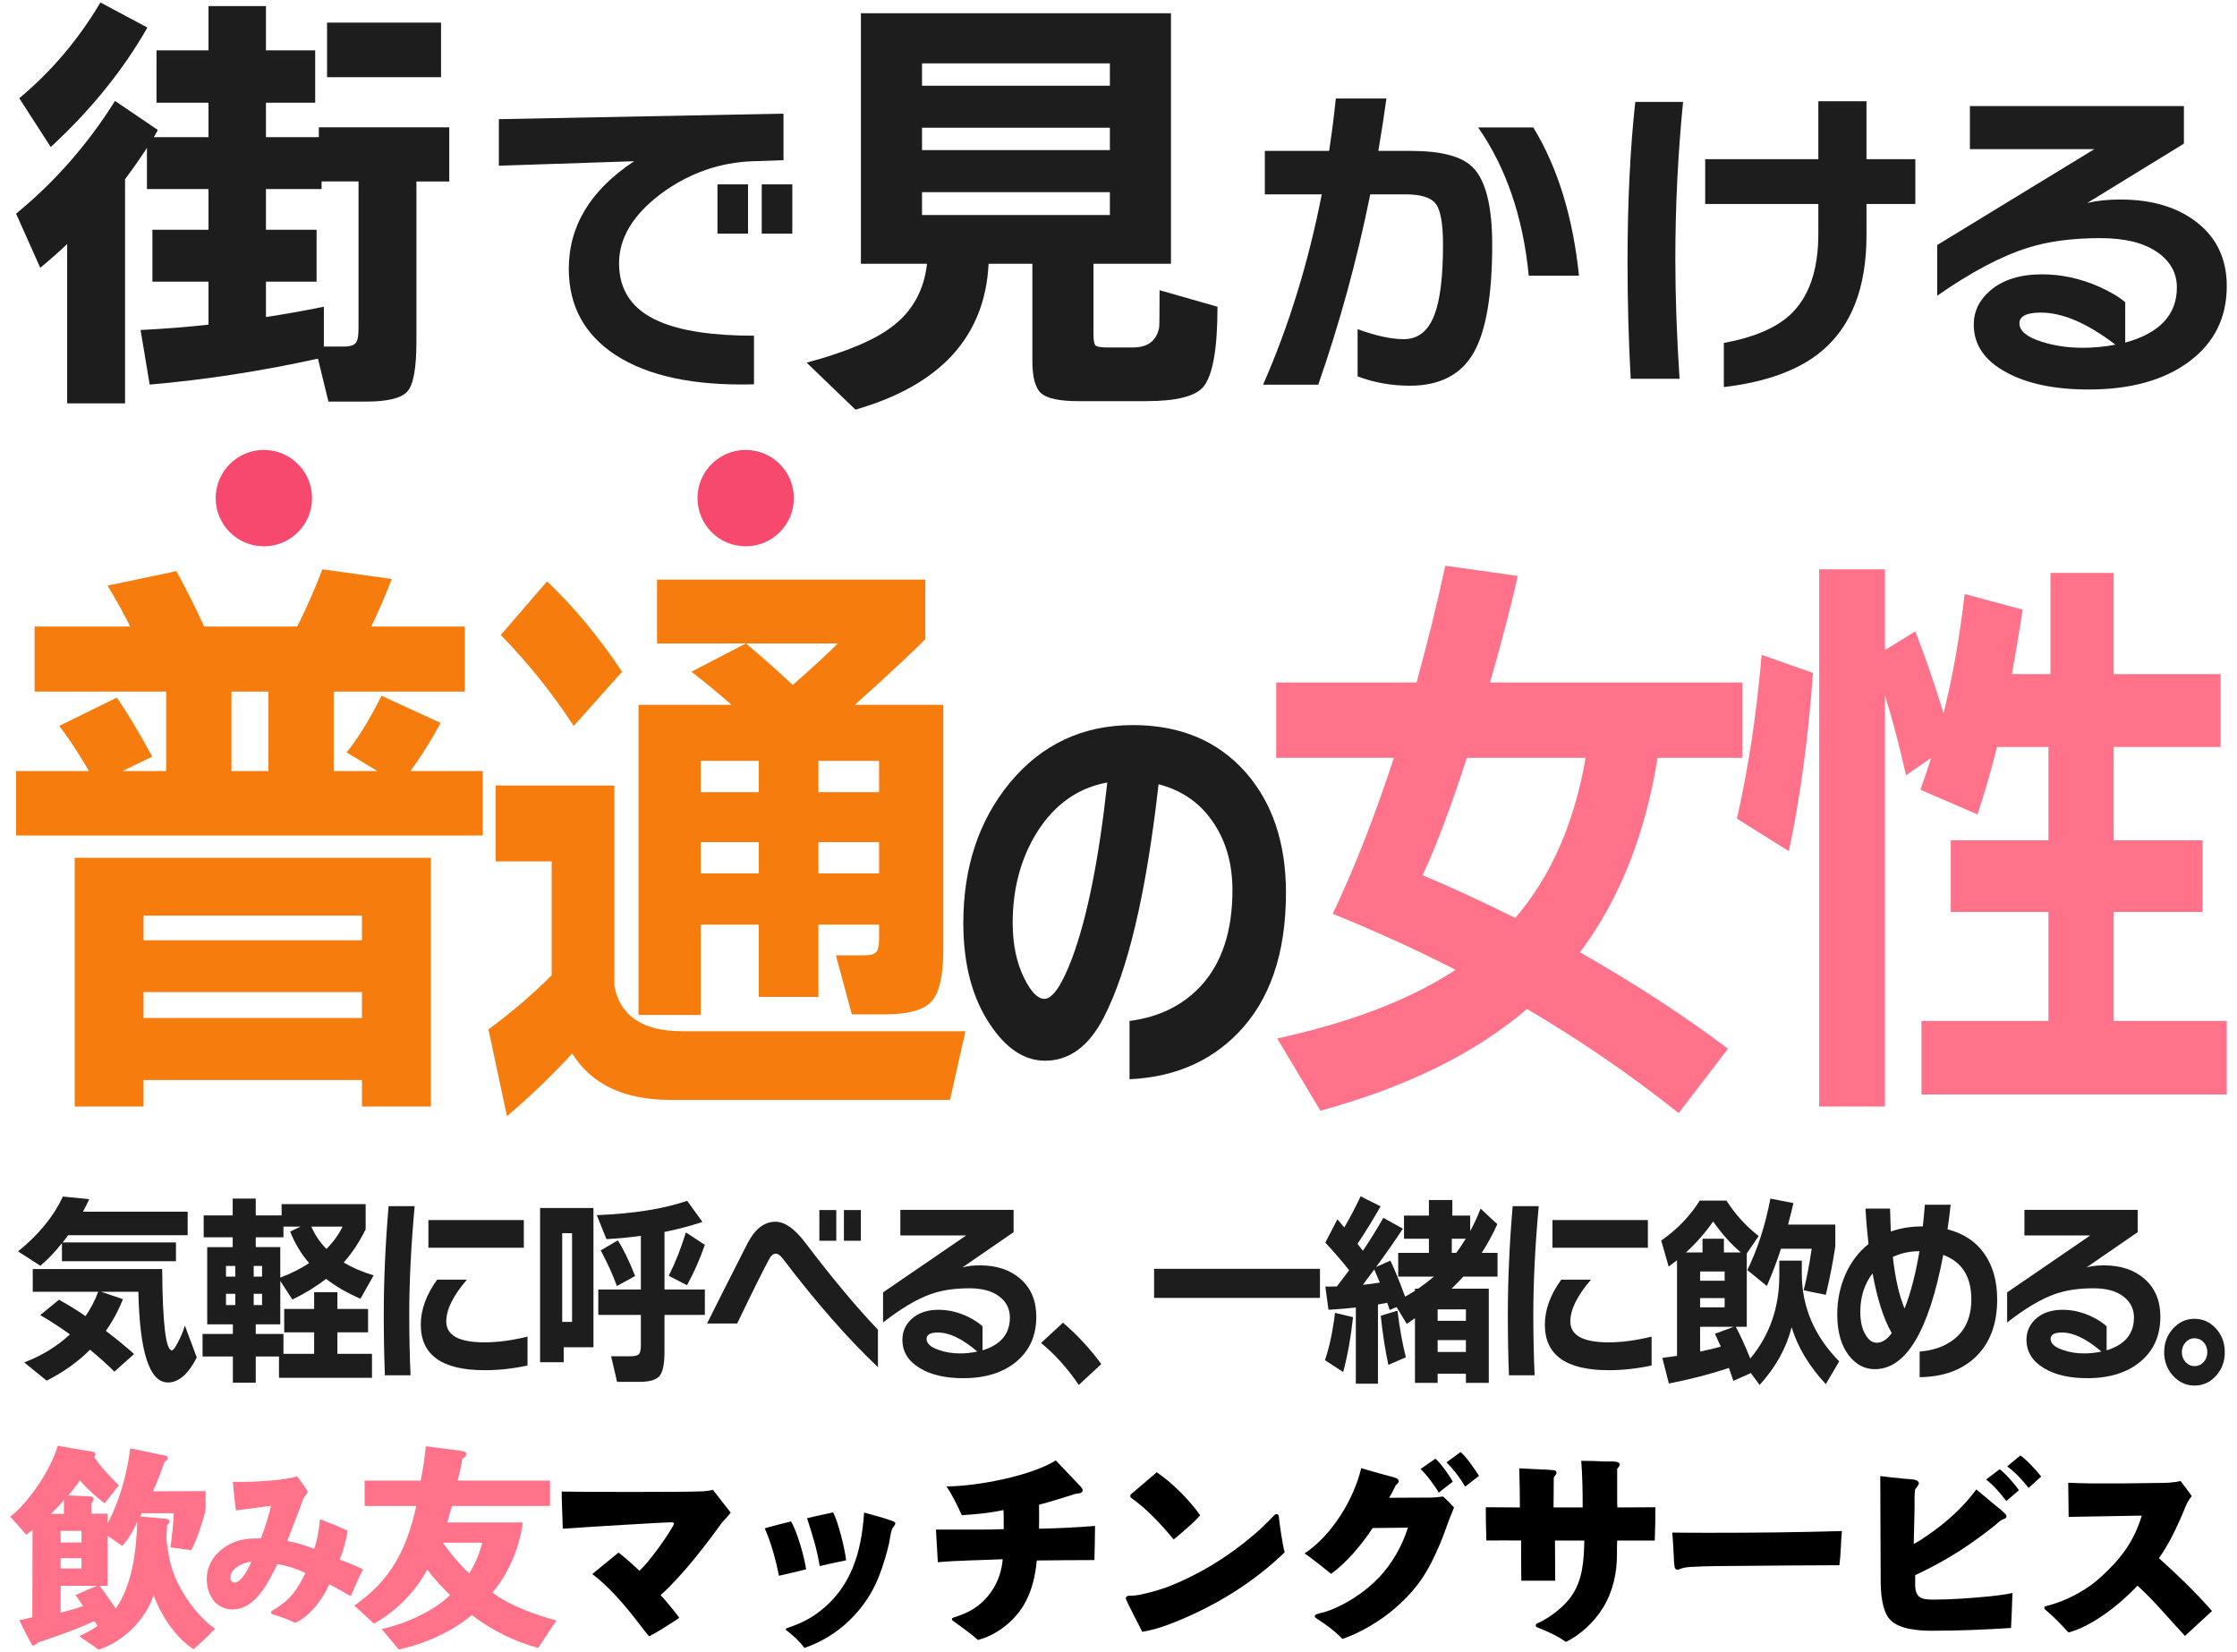 <?xml version="1.0" encoding="UTF-8"?>
<svg id="_レイヤー_1" data-name="レイヤー_1" xmlns="http://www.w3.org/2000/svg" width="325" height="240" version="1.1" viewBox="0 0 325 240">
  <!-- Generator: Adobe Illustrator 29.2.1, SVG Export Plug-In . SVG Version: 2.1.0 Build 116)  -->
  <defs>
    <style>
      .st0 {
        fill: #f7486d;
      }

      .st1 {
        fill: #ff728a;
      }

      .st2 {
        fill: #1d1d1d;
      }

      .st3 {
        fill: #f67c0e;
      }
    </style>
  </defs>
  <path class="st2" d="M18.169,58.596h-8.413v-23.138c-1.237,1.17-2.54,2.319-3.908,3.445l-3.511-7.864c5.608-4.592,10.4-10.052,14.375-16.378l6.227,4.224c-.133.218-.331.564-.596,1.04h7.949v-5.005h-7.552v-7.604h7.552V.881h8.347v6.435h7.154v7.604h-7.154v5.005h7.685v-1.43h18.946v7.865h-4.77v23.268c0,3.813-.43,6.217-1.292,7.215-.861.996-2.882,1.495-6.061,1.495h-5.432l-1.524-6.24c-8.259,1.82-16.407,3.076-24.445,3.77l-1.325-7.93c3.488-.172,6.779-.432,9.87-.78v-6.24h-8.148v-7.539h8.148v-5.915h-8.943v-5.979c-1.016,1.56-2.076,3.077-3.18,4.55v32.562ZM21.415,4.001c-3.534,6.197-8.214,11.981-14.044,17.354l-4.571-7.084C7.437,10.414,11.368,5.778,14.592.361l6.823,3.64ZM38.639,46.052c2.605-.39,5.41-.887,8.413-1.495v5.785h2.981c1.06,0,1.678-.303,1.855-.91.132-.346.199-.952.199-1.82v-21.253h-5.366v1.105h-8.082v5.915h7.354v7.539h-7.354v5.135ZM64.077,11.215h-16.561V3.286h16.561v7.929Z"/>
  <path class="st2" d="M113.833,23.271l-4.442.15c-4.833.168-9.258,1.72-13.274,4.659-4.119,3.072-6.178,6.461-6.178,10.168,0,3.941,1.922,6.745,5.769,8.415,3.165,1.402,7.777,2.104,13.835,2.104v7.062c-8.679.233-15.384-1.186-20.115-4.258-4.527-2.972-6.79-7.146-6.79-12.522,0-6.244,3.165-11.453,9.496-15.628l-19.656.652v-6.762l41.353-.802v6.762ZM108.677,33.94h-4.442v-7.163h4.442v7.163ZM115.109,33.94h-4.442v-7.163h4.442v7.163Z"/>
  <path class="st2" d="M143.627,38.318c-.53,10.573-6.978,17.635-19.344,21.188l-7.088-6.824c5.785-1.56,9.937-3.315,12.454-5.265,2.915-2.21,4.593-5.242,5.034-9.099h-9.605V1.921h45.046v36.397h-11.262v10.204c0,.91.1,1.463.298,1.657.199.195.762.293,1.689.293h3.776c2.12,0,3.378-.952,3.776-2.86.044-.216.066-2.036.066-5.459l8.414,2.405c0,6.11-.685,9.987-2.054,11.634-1.149,1.386-3.931,2.08-8.346,2.08h-9.805c-2.694,0-4.483-.369-5.366-1.105-.884-.737-1.325-2.319-1.325-4.744v-14.104h-6.36ZM161.248,12.45v-3.249h-27.293v3.249h27.293ZM161.248,21.809v-3.25h-27.293v3.25h27.293ZM161.248,31.234v-3.315h-27.293v3.315h27.293Z"/>
  <path class="st2" d="M216.793,35.543c0,7.413-.919,12.681-2.757,15.803-1.838,3.122-4.901,4.684-9.19,4.684-2.689,0-5.225-.451-7.607-1.353v-6.862c2.655.969,4.884,1.453,6.688,1.453,2.075,0,3.556-1.152,4.442-3.456.85-2.137,1.276-5.56,1.276-10.268,0-3.038-.349-5.017-1.046-5.935-.698-.918-2.17-1.377-4.416-1.377h-5.106c-1.906,9.451-4.425,18.667-7.556,27.65h-8.016c3.744-8.515,6.586-17.732,8.526-27.65h-8.271v-6.312h9.343c.408-2.705.732-5.242.97-7.613h7.352c-.307,2.271-.698,4.808-1.174,7.613h4.697c4.424,0,7.42.785,8.985,2.354,1.906,1.871,2.859,5.627,2.859,11.27ZM229.404,40.051h-7.301c-.817-8.481-3.268-15.661-7.352-21.539h8.015c3.54,5.811,5.752,12.991,6.637,21.539Z"/>
  <path class="st2" d="M244.522,14.806c-.749,7.613-1.123,15.211-1.123,22.791,0,5.377.204,11.187.612,17.431h-7.096c-.307-5.61-.46-11.253-.46-16.93,0-8.648.374-16.412,1.123-23.292h6.944ZM278.268,29.633h-7.097v4.558c0,7.614-2.195,13.241-6.586,16.88-3.267,2.705-7.982,4.424-14.142,5.159v-6.411c4.356-.801,7.573-2.17,9.649-4.107,2.723-2.537,4.084-6.461,4.084-11.771v-4.308h-16.439v-6.512h16.439v-8.415h6.994v8.415h7.097v6.512Z"/>
  <path class="st2" d="M323.514,41.554c0,4.608-1.821,8.265-5.462,10.97-3.642,2.705-8.509,4.057-14.601,4.057-4.901,0-8.867-.818-11.896-2.454-3.2-1.703-4.799-4.024-4.799-6.963,0-1.936.799-3.589,2.399-4.959,1.838-1.569,4.339-2.354,7.505-2.354,2.825,0,5.598.601,8.322,1.803,1.634.735,2.892,1.486,3.778,2.254v5.861c5.004-1.369,7.505-4.04,7.505-8.014,0-2.137-.979-3.865-2.936-5.185-1.958-1.319-4.671-1.978-8.143-1.978-4.118,0-7.641.468-10.568,1.402-3.847,1.202-8.237,3.523-13.172,6.962v-7.363l22.821-13.925h-18.073v-6.261h31.092v5.46l-14.04,8.616c1.395-.334,2.995-.501,4.799-.501,4.628,0,8.364,1.127,11.206,3.381,2.842,2.254,4.263,5.318,4.263,9.191ZM307.33,50.069c-4.051-3.106-7.658-4.658-10.824-4.658-2.076,0-3.114.518-3.114,1.553,0,1.102,1.055,1.987,3.165,2.655,1.838.601,3.846.902,6.024.902,1.6,0,3.182-.15,4.748-.451Z"/>
  <path class="st2" d="M12.972,174.203c-.343.714-.648,1.319-.918,1.814h15.211v3.421H9.892c-.253.357-.513.704-.784,1.041h16.454v2.737H9v-2.618c-1.027,1.29-2.071,2.38-3.134,3.273l-3.242-2.083c3.026-2.459,5.196-5.117,6.512-7.973l3.836.387ZM17.862,188.721c-.648,1.647-1.477,3.183-2.486,4.611,1.567,1.19,2.936,2.311,4.107,3.362l-2.864,2.559c-.991-.991-2.171-2.053-3.539-3.183-1.766,1.766-3.864,3.262-6.296,4.492l-3.269-2.648c2.594-.991,4.81-2.35,6.647-4.076-1.531-1.091-2.972-2.023-4.323-2.796l2.729-2.231c1.279.695,2.566,1.488,3.863,2.38.757-1.11,1.369-2.291,1.837-3.541H4.758v-3.302h18.805c.054,7.874.522,11.811,1.405,11.811.198,0,.495-.396.892-1.19.396-.734.729-1.537,1-2.41l1.729,4.641c-1.243,2.419-2.639,3.629-4.188,3.629-2.684,0-4.116-4.393-4.296-13.179h-5.431l3.188,1.071Z"/>
  <path class="st2" d="M54.286,185.27l-1.919,3.391c-1.928-.833-3.593-1.795-4.998-2.885-1.423,1.111-3.053,2.112-4.89,3.005l-1.756-2.707v6.307h-3.567v1.398h4.026v2.886h4.458v-3.124h-4.35v-3.392h4.35v-2.439h3.377v2.439h4.458v3.392h-4.458v3.124h5.026v3.481h-13.509v-3.094h-3.378v3.808h-3.323v-3.808h-4.404v-3.272h4.404v-1.398h-3.729v-11.215h3.702v-1.428h-4.215v-3.183h4.215v-2.439h3.35v2.439h3.756v-1.636h12.212v3.659c-.901,1.825-1.963,3.432-3.188,4.82,1.225.734,2.675,1.359,4.35,1.874ZM34.184,185.448v-1.547h-1.351v1.547h1.351ZM34.184,189.583v-1.636h-1.351v1.636h1.351ZM38.075,185.448v-1.547h-1.216v1.547h1.216ZM38.075,189.583v-1.636h-1.216v1.636h1.216ZM44.91,183.485c-1.153-1.329-2.072-2.856-2.756-4.582l1.513-.714h-2.486v1.547h-4.026v1.428h3.567v4.433c1.603-.614,2.999-1.319,4.188-2.112ZM45.234,178.189c.522,1.21,1.252,2.29,2.189,3.243.973-.972,1.756-2.053,2.35-3.243h-4.539Z"/>
  <path class="st2" d="M60.242,175.214c-.523,5.771-.784,11.007-.784,15.708,0,3.134.063,6.089.189,8.866h-3.729c-.108-2.737-.162-5.672-.162-8.806,0-5.037.234-10.293.702-15.768h3.783ZM76.642,198.36c-2.107.456-4.188.684-6.241.684-6.178,0-9.268-2.202-9.268-6.605,0-2.182.792-4.363,2.377-6.545h4.323c-1.999,2.32-2.999,4.343-2.999,6.069,0,2.023,1.855,3.035,5.566,3.035,1.891,0,3.971-.278,6.241-.833v4.195ZM76.102,181.253h-13.86v-4.017h13.86v4.017Z"/>
  <path class="st2" d="M86.22,195.712h-4.323v2.172h-3.431v-22.402h7.755v20.23ZM83.112,192.023v-12.882h-1.432v12.882h1.432ZM102.403,191.011h-5.863v5.325c0,1.825-.248,3.014-.743,3.57-.496.555-1.455.833-2.878.833h-3.269l-.865-3.719h2.864c.576,0,.964-.099,1.162-.297.198-.198.297-.634.297-1.309v-4.403h-6.187v-3.689h6.187v-7.795c-1.729.238-3.396.397-4.999.476l-1.405-3.481c5.35-.218,9.726-.912,13.131-2.083l2.216,3.064c-1.711.576-3.548,1.061-5.511,1.458v8.36h5.863v3.689ZM92.271,185.359l-2.648,1.457c-.577-1.607-1.361-3.332-2.351-5.176l2.486-1.458c.811,1.25,1.648,2.975,2.513,5.177ZM102.403,180.837c-.739,2.122-1.604,4.076-2.594,5.86l-2.648-1.368c.973-1.943,1.801-4.046,2.486-6.307l2.756,1.815Z"/>
  <path class="st2" d="M127.551,198.598c-4.341-4.105-8.943-9.351-13.806-15.737-.378-.496-.721-.744-1.027-.744-.36,0-.675.248-.946.744-.864,1.587-2.423,4.72-4.674,9.401h-4.377c1.279-2.578,3.242-6.466,5.89-11.662,1.081-2.083,2.432-3.124,4.053-3.124,1.351,0,2.792,1.012,4.323,3.035,3.945,5.196,7.466,9.411,10.564,12.644v5.444ZM121.499,180.242h-2.459v-4.463h2.459v4.463ZM125.066,180.242h-2.459v-4.463h2.459v4.463Z"/>
  <path class="st2" d="M150.557,191.279c0,2.737-.964,4.909-2.891,6.515-1.928,1.607-4.503,2.41-7.727,2.41-2.594,0-4.692-.486-6.295-1.457-1.694-1.012-2.54-2.39-2.54-4.136,0-1.15.423-2.131,1.27-2.945.973-.932,2.296-1.398,3.972-1.398,1.495,0,2.963.357,4.404,1.071.864.437,1.531.883,1.999,1.339v3.481c2.648-.813,3.971-2.4,3.971-4.76,0-1.269-.518-2.295-1.553-3.079-1.036-.783-2.472-1.175-4.309-1.175-2.18,0-4.044.278-5.593.833-2.036.714-4.359,2.093-6.971,4.135v-4.373l12.077-8.271h-9.564v-3.719h16.454v3.243l-7.43,5.117c.738-.198,1.585-.297,2.54-.297,2.449,0,4.427.669,5.931,2.008,1.503,1.339,2.256,3.159,2.256,5.459ZM141.992,196.337c-2.144-1.844-4.053-2.767-5.728-2.767-1.099,0-1.648.308-1.648.922,0,.654.558,1.18,1.675,1.577.973.357,2.035.536,3.188.536.846,0,1.684-.089,2.513-.268Z"/>
  <path class="st2" d="M159.999,198.152l-3.269,3.035c-1.675-2.459-3.504-4.493-5.485-6.099l3.188-2.945c2.071,1.766,3.926,3.768,5.566,6.01Z"/>
  <path class="st2" d="M191.771,188.542h-24.1v-4.225h24.1v4.225Z"/>
  <path class="st2" d="M196.574,191.339c-.307,2.896-.784,5.553-1.432,7.973l-2.648-1.726c.666-1.963,1.152-4.254,1.459-6.872l2.621.625ZM216.298,200.888h-3.324v-1.339h-4.107v1.339h-3.296v-9.401l-1.189.833-1.486-2.44-1,.417c-.108-.317-.225-.665-.351-1.042-.27.06-.721.139-1.351.238v11.513h-3.215v-11.067c-1.225.139-2.549.249-3.971.327l-.46-3.362c.379,0,.937-.009,1.676-.03.72-.932,1.314-1.715,1.783-2.35-1.08-1.368-2.234-2.707-3.458-4.016l1.756-3.391,1,1.19c.811-1.388,1.603-2.895,2.378-4.522l2.891,1.458c-.991,1.766-2.108,3.58-3.351,5.445l.784,1.011c.99-1.467,1.981-3.064,2.972-4.789l2.837,1.577c-1.117,1.706-2.414,3.56-3.891,5.563l2.081-.922c.648,1.368,1.36,3.114,2.134,5.236.631-.357,1.108-.644,1.432-.863v-.297h.459c.81-.555,1.576-1.14,2.296-1.755h-5.188v-3.451h4.458v-2.053h-3.62v-3.362h3.62v-2.261h3.404v2.261h2.594v2.261c.54-.991,1.045-2.083,1.513-3.272l2.432,2.261c-.685,1.508-1.441,2.896-2.27,4.165h2.297v3.451h-4.971c-.54.595-1.108,1.18-1.702,1.755h5.404v13.685ZM198.006,186.638c.685-.06,1.504-.168,2.459-.327-.253-.615-.523-1.25-.81-1.904l-1.648,2.231ZM204.248,197.17l-2.54,1.101c-.469-2.182-.837-4.562-1.108-7.14l2.432-.744c.306,2.519.711,4.78,1.216,6.783ZM212.974,191.874v-1.666h-4.107v1.666h4.107ZM212.974,196.396v-1.726h-4.107v1.726h4.107ZM211.57,181.997c.432-.575.892-1.259,1.378-2.053h-2.027v2.053h.648Z"/>
  <path class="st2" d="M223.551,175.214c-.523,5.771-.784,11.007-.784,15.708,0,3.134.063,6.089.189,8.866h-3.729c-.108-2.737-.162-5.672-.162-8.806,0-5.037.234-10.293.702-15.768h3.783ZM239.952,198.36c-2.107.456-4.188.684-6.241.684-6.178,0-9.268-2.202-9.268-6.605,0-2.182.792-4.363,2.377-6.545h4.323c-1.999,2.32-2.999,4.343-2.999,6.069,0,2.023,1.855,3.035,5.566,3.035,1.891,0,3.971-.278,6.241-.833v4.195ZM239.411,181.253h-13.86v-4.017h13.86v4.017Z"/>
  <path class="st2" d="M251.185,198.717c-2.666.892-5.575,1.646-8.727,2.261l-.946-3.719c.486-.06,1.198-.158,2.134-.298v-13.893c-.324.258-.729.565-1.216.922l-1.08-3.778c2.305-1.606,4.17-3.54,5.593-5.801h3.891c1.243,1.963,2.801,3.679,4.674,5.147l-1.729,2.529v10.651h-1.594c.612,1.13,1.315,2.667,2.107,4.611,2.81-3.391,4.215-7.408,4.215-12.049v-2.172h3.269v1.904c0,4.8,1.81,9.044,5.431,12.733l-1.945,3.302c-2.414-2.578-4.071-5.335-4.971-8.27-.739,2.995-2.288,5.792-4.647,8.39l-1.27-1.726-2.54,1.131c-.144-.437-.36-1.061-.648-1.874ZM244.944,181.938h2.405v-1.993h3.107v1.993h2.459c-1.369-1.15-2.711-2.648-4.026-4.492-1.117,1.606-2.432,3.104-3.945,4.492ZM250.563,186.043v-1.339h-3.566v1.339h3.566ZM250.563,189.911v-1.339h-3.566v1.339h3.566ZM246.997,196.337c.9-.179,1.9-.416,2.999-.714-.145-.337-.424-.962-.838-1.874l2.729-1.012h-4.89v3.6ZM260.561,174.768c-.27,1.131-.532,2.172-.784,3.124h6.863v3.183c-.36,2.38-.82,4.72-1.378,7.021l-3.215-.655c.414-1.606.801-3.619,1.162-6.039h-4.458c-.594,1.825-1.279,3.63-2.053,5.415l-2.837-2.32c1.495-3.054,2.612-6.516,3.35-10.383l3.351.655Z"/>
  <path class="st2" d="M290.158,188.751c0,3.629-1.072,6.446-3.215,8.449-1.999,1.864-4.684,2.816-8.051,2.856v-3.719c2.017-.158,3.683-.754,4.998-1.785,1.676-1.329,2.513-3.262,2.513-5.801,0-3.292-1.36-5.445-4.08-6.456-2.09,11.067-5.404,16.601-9.943,16.601-1.459,0-2.702-.644-3.729-1.934-1.153-1.467-1.729-3.481-1.729-6.039,0-2.043.392-3.961,1.175-5.757s1.905-3.277,3.364-4.448c-.198-1.745-.343-3.461-.432-5.147h3.566c.036,1.448.072,2.559.108,3.332,1.387-.496,2.891-.744,4.512-.744h.135c.126-1.051.225-2.102.297-3.154h3.755c-.126,1.171-.279,2.361-.459,3.57,2.36.615,4.151,1.81,5.377,3.585,1.225,1.775,1.837,3.972,1.837,6.59ZM274.839,193.659c-1.189-2.082-2.117-4.978-2.783-8.687-1.189,1.547-1.783,3.412-1.783,5.593,0,1.388.252,2.499.757,3.332.45.773.999,1.16,1.648,1.16.757,0,1.477-.466,2.161-1.398ZM278.865,181.759c-1.405,0-2.693.278-3.864.833.342,3.094.91,5.593,1.703,7.497.9-2.301,1.621-5.077,2.161-8.33Z"/>
  <path class="st2" d="M313.866,191.279c0,2.737-.964,4.909-2.891,6.515-1.928,1.607-4.503,2.41-7.727,2.41-2.594,0-4.692-.486-6.295-1.457-1.694-1.012-2.54-2.39-2.54-4.136,0-1.15.423-2.131,1.27-2.945.973-.932,2.296-1.398,3.972-1.398,1.495,0,2.963.357,4.404,1.071.864.437,1.531.883,1.999,1.339v3.481c2.648-.813,3.971-2.4,3.971-4.76,0-1.269-.518-2.295-1.553-3.079-1.036-.783-2.472-1.175-4.309-1.175-2.18,0-4.044.278-5.593.833-2.036.714-4.359,2.093-6.971,4.135v-4.373l12.077-8.271h-9.564v-3.719h16.454v3.243l-7.43,5.117c.738-.198,1.585-.297,2.54-.297,2.449,0,4.427.669,5.931,2.008,1.503,1.339,2.256,3.159,2.256,5.459ZM305.301,196.337c-2.144-1.844-4.053-2.767-5.728-2.767-1.099,0-1.648.308-1.648.922,0,.654.558,1.18,1.675,1.577.973.357,2.035.536,3.188.536.846,0,1.684-.089,2.513-.268Z"/>
  <path class="st2" d="M323.227,196.426c0,1.349-.428,2.494-1.283,3.436-.856.942-1.896,1.413-3.121,1.413-1.207,0-2.243-.472-3.107-1.413-.865-.942-1.297-2.087-1.297-3.436s.432-2.494,1.297-3.436c.864-.942,1.9-1.413,3.107-1.413,1.225,0,2.265.471,3.121,1.413.855.943,1.283,2.088,1.283,3.436ZM320.687,196.426c0-.575-.18-1.056-.54-1.443-.361-.387-.802-.58-1.324-.58-.505,0-.937.199-1.297.595-.36.397-.54.873-.54,1.428s.18,1.032.54,1.428c.36.397.792.595,1.297.595.522,0,.963-.193,1.324-.58.36-.387.54-.868.54-1.443Z"/>
  <path class="st3" d="M18.914,91.017c-.797-1.632-1.893-3.615-3.286-5.949l10.006-2.1c1.494,2.742,2.837,5.424,4.032,8.048h13.516c1.344-2.682,2.563-5.453,3.659-8.311l10.081,1.399c-1.096,2.799-2.091,5.104-2.987,6.911h13.59v9.448h-19.042v11.547h6.347l-4.48-2.712c1.593-1.925,3.286-4.665,5.078-8.223l8.588,3.937c-1.445,2.683-2.913,5.017-4.406,6.999h10.529v9.36H2.336v-9.36h10.604c-1.543-2.625-2.987-4.812-4.331-6.561l8.364-4.112c1.493,2.159,3.211,5.017,5.152,8.573l-4.331,2.1h6.347v-11.547H5.025v-9.448h13.889ZM62.599,160.738h-10.006v-3.849h-31.737v3.849h-10.006v-36.129h51.75v36.129ZM52.592,136.593v-3.586h-31.737v3.586h31.737ZM52.592,147.878v-3.762h-31.737v3.762h31.737ZM33.625,100.464v11.547h5.376v-11.547h-5.376Z"/>
  <path class="st3" d="M83.135,153.04c-3.136,3.381-6.298,6.415-9.483,9.098l-2.688-12.597c3.534-2.625,6.596-5.249,9.185-7.874v-16.534h-8.14v-11.022h17.25v29.13c.846,4.374,4.131,6.561,9.857,6.561h41.146l-2.24,9.973h-40.623c-6.721,0-11.476-2.246-14.263-6.736ZM90.378,97.578l-7.02,7.873c-3.187-4.84-6.721-9.243-10.604-13.209l6.721-7.786c3.883,3.674,7.516,8.048,10.902,13.122ZM137.05,137.906c0,3.792-.573,6.313-1.717,7.567-1.146,1.254-3.386,1.881-6.721,1.881h-4.854l-2.315-8.573h4.032c.896,0,1.494-.145,1.792-.438.298-.291.448-.932.448-1.924v-2.1h-8.812v10.498h-8.662v-10.498h-8.438v13.122h-9.036v-45.052h13.516c-1.643-1.457-3.584-3.062-5.825-4.811l7.916-4.112h-12.919v-9.273h38.98v8.661c-1.842,1.867-5.253,5.045-10.23,9.535h12.844v35.517ZM110.242,115.073v-4.549h-8.438v4.549h8.438ZM110.242,126.883v-4.549h-8.438v4.549h8.438ZM108.375,93.466c2.489,2.1,4.753,4.112,6.795,6.036,2.539-2.216,4.729-4.228,6.571-6.036h-13.367ZM127.715,115.073v-4.549h-8.812v4.549h8.812ZM127.715,126.883v-4.549h-8.812v4.549h8.812Z"/>
  <path class="st2" d="M186.829,129.706c0,8.811-2.336,15.611-7.009,20.4-4.052,4.149-9.292,6.372-15.716,6.672v-8.468c4.271-.555,7.721-2.245,10.35-5.068,3.067-3.336,4.6-7.976,4.6-13.921,0-3.763-.895-6.993-2.683-9.687-1.899-2.908-4.582-4.811-8.05-5.709-1.789,15.825-4.454,27.136-7.995,33.937-2.154,4.148-4.983,6.223-8.488,6.223-2.994,0-5.659-1.753-7.995-5.261-2.593-3.849-3.888-8.767-3.888-14.755,0-8.083,2.245-14.861,6.736-20.336,4.636-5.602,10.604-8.404,17.907-8.404,6.863,0,12.321,2.289,16.374,6.864,3.906,4.449,5.859,10.286,5.859,17.513ZM160.873,113.668c-4.235.77-7.631,3.166-10.186,7.185-2.374,3.807-3.56,8.211-3.56,13.215,0,3.123.565,5.817,1.698,8.083.985,1.967,1.952,2.951,2.902,2.951,1.205,0,2.555-1.989,4.052-5.966,2.19-5.902,3.888-14.391,5.093-25.468Z"/>
  <path class="st1" d="M240.819,110.087c-1.792,11.197-5.551,20.617-11.276,28.256,7.815,4.433,14.984,9.098,21.506,13.997l-7.169,9.36c-6.87-5.482-14.213-10.526-22.029-15.134-7.467,6.416-17.474,11.342-30.019,14.784l-6.272-10.498c10.703-2.332,19.34-5.656,25.912-9.973-5.576-2.857-11.525-5.569-17.847-8.136,3.137-6.589,6.098-14.142,8.887-22.657h-17.101v-10.935h20.386c1.592-5.774,2.987-11.43,4.182-16.971l10.529,1.487c-.996,4.433-2.34,9.594-4.032,15.484h36.665v10.935h-12.321ZM220.135,133.356c5.177-6.006,8.587-13.763,10.23-23.27h-17.25c-2.291,7.057-4.432,12.744-6.422,17.059,4.182,1.75,8.662,3.82,13.441,6.211Z"/>
  <path class="st1" d="M263.401,97.752c-.698,9.565-1.867,18.196-3.51,25.894l-7.542-4.724c1.691-7.464,2.886-15.396,3.584-23.794l7.468,2.625ZM273.855,160.738h-9.558v-78.032h9.558v11.722l4.406-2.712c1.494,3.849,2.862,7.816,4.107,11.897,1.344-5.424,2.364-11.198,3.062-17.321l8.438,2.274c-.548,3.5-1.071,6.62-1.568,9.36h5.601v-14.696h9.185v14.696h15.532v10.585h-15.532v13.56h12.918v10.41h-12.918v15.833h16.428v10.673h-44.356v-10.673h18.444v-15.833h-14.188v-10.41h14.188v-13.56h-7.467c-.847,3.383-1.792,6.648-2.838,9.798l-8.289-3.586c.597-1.691,1.12-3.237,1.568-4.637l-3.659,2.537c-.946-4.199-1.967-8.077-3.062-11.635v59.749Z"/>
  <circle class="st0" cx="38.336" cy="72.361" r="7"/>
  <circle class="st0" cx="108.336" cy="72.361" r="7"/>
  <g>
    <path class="st1" d="M28.138,239.577c-2.521-1.529-4.742-4.899-5.823-7.864-1.23,3.745-4.562,6.834-7.983,7.927l-2.822-1.967c.931-.405,1.831-.904,2.671-1.497l-.48-.687c-3.182,1.467-5.703,2.246-8.254,3.151-.12.156-.42.405-.63.405-.09,0-.15-.062-.21-.155-.63-1.155-1.201-2.247-1.801-3.526.63-.156,1.26-.25,1.891-.437,0-4.338.03-8.363.03-12.7-.21.218-.661.562-.901.718l-2.341-2.621c2.701-2.091,5.883-6.771,6.903-10.298l5.132.874c.18.031.33.155.33.374,0,.156-.09.281-.15.406,1.021,1.528,2.281,2.808,3.571,4.087l-2.071,2.621c-1.32-.998-2.641-2.215-3.602-3.339-.51.78-1.081,1.498-1.681,2.185l3.301.156c.18,0,.39.125.39.343,0,.188-.18.469-.3.624v1.529h2.341v1.404c1.681-3.151,2.852-7.333,3.271-10.891l5.132,1.062c.18.031.331.156.331.374s-.36.469-.51.562c-.48,1.467-1.021,2.871-1.651,4.244,2.521,0,5.132-.031,7.653-.031v2.341c0,.124,0,.28-.03.405-.03.312-.12.624-.21.937-.42,1.435-1.081,3.494-1.861,4.898l-3.001-.405c.21-1.654.39-3.308.48-4.962h-4.682l-.18.469,3.782.343c.18.031.45.156.45.405,0,.188-.18.406-.33.5-.03.655-.12,1.279-.12,1.935,0,.312.09.655.12.967.21,1.592.51,3.152,1.141,4.649,1.141,2.746,3.392,5.836,5.823,7.521-.991.999-2.071,2.028-3.122,2.965ZM9.29,217.889c-.57.718-1.23,1.373-1.891,2.028h1.891v-2.028ZM11.841,222.382h-3.032v1.686h3.032v-1.686ZM11.841,226.345h-3.032v1.498h3.032v-1.498ZM8.809,230.371v3.901c1.111-.281,2.191-.594,3.271-.968-.39-.53-.72-1.092-1.11-1.592l3.091-1.342h-5.252ZM17.753,224.567l-2.101-1.467v7.271h-1.17c.811,1.062,1.591,2.185,2.341,3.308,2.431-3.525,2.972-8.394,3.122-12.606-.51,1.187-1.32,2.56-2.191,3.495Z"/>
    <path class="st1" d="M50.971,231.858c-1.069-.53-2.037-1.219-3.132-1.695-1.019,2.225-2.75,4.582-4.966,5.589-.764-.397-1.554-.688-2.343-.953-.306-.106-.637-.186-.917-.292-.127-.053-.229-.132-.229-.291,0-.133.153-.238.255-.291.688-.397,1.299-.848,1.91-1.352,1.223-1.06,2.14-2.622,2.827-4.079-1.273-.609-2.7-1.06-4.075-1.271-1.35,2.676-3.158,6.569-6.545,6.569-2.394,0-3.718-2.093-3.718-4.397,0-2.913,2.267-4.953,4.813-5.642.968-.266,2.038-.292,3.031-.266.255-.529.433-1.165.637-1.722.306-1.007.637-2.013.866-3.02l-5.119.662c-.178-1.377-.306-2.781-.433-4.159.433.027.866.027,1.299.027,1.808,0,6.469-.238,8.022-.821.229.291,1.528,2.013,1.528,2.225,0,.371-.331.53-.484.795-.229.424-.382.98-.561,1.431-.637,1.643-1.248,3.311-1.91,4.953,1.299.212,2.674.636,3.896,1.139.433-.874.79-3.284.866-4.317,1.35.53,2.699,1.06,4.023,1.695-.229,1.404-.611,2.861-1.171,4.159,1.146.45,2.292.9,3.413,1.43-.688,1.245-1.197,2.597-1.783,3.895ZM33.475,229.208c0,.371.204.689.586.689,1.044,0,2.113-2.199,2.47-3.047-1.146.133-3.056.901-3.056,2.357Z"/>
    <path class="st1" d="M78.191,239.389c-3.421-.905-6.783-2.59-9.634-4.774-2.941,2.465-6.963,4.213-10.625,4.993l-2.491-2.965c3.271-.687,7.533-2.559,9.964-4.931-1.2-1.154-2.341-2.371-3.332-3.713-1.681,3.214-4.622,6.147-7.744,7.863l-2.851-2.621c5.312-3.713,7.593-8.113,9.004-14.479h-7.503v-3.683h8.134c.331-1.653.601-3.308.75-4.992l5.402.718c.24.031.48.156.48.437s-.36.562-.57.655c-.15,1.093-.42,2.122-.69,3.183h13.417v3.683h-14.227c-.24.812-.48,1.591-.69,2.402h10.955c-.45,3.714-2.041,7.364-4.382,10.173,2.371,1.872,6.393,3.308,9.274,4.057l-2.641,3.994ZM64.355,224.099c1.11,1.622,2.401,3.12,3.812,4.462.871-1.373,1.501-2.871,1.891-4.462h-5.703Z"/>
    <path d="M104.928,221.134c-2.191,3.027-5.643,7.614-8.944,10.578.75.812,2.521,2.965,2.701,3.308-1.411.937-2.881,1.904-4.382,2.684-.72-.842-1.561-1.997-2.281-2.901-1.681-2.122-3.812-4.524-5.973-6.147,1.261-1.029,2.551-2.091,3.812-3.12,1.05.811,2.071,1.716,3.031,2.652,1.531-1.404,3.992-4.931,4.892-6.522.15-.28.271-.53-.27-.53-.78,0-11.436.624-15.757.937-.03-1.81-.15-3.589-.15-5.398,2.971.062,17.288.094,20.469-.031.51-.031.991-.094,1.501-.219.87,1.093,1.71,2.216,2.581,3.308-.39.531-.78.905-1.23,1.404Z"/>
    <path d="M113.176,228.905c-.51-2.435-1.081-4.618-2.071-6.896,1.26-.344,2.521-.687,3.812-.999.871,1.373,1.981,5.274,2.191,6.959-1.32.312-2.611.655-3.932.937ZM129.563,222.227c-.21.655-.27,1.404-.42,2.06-.36,1.56-.84,3.12-1.411,4.618-1.921,4.961-5.973,8.83-10.865,10.484-.69-.968-1.681-1.841-2.611-2.559-.06-.031-.09-.062-.09-.125,0-.125.15-.188.24-.219,1.681-.562,3.031-1.186,4.472-2.246,4.772-3.558,6.273-8.675,6.663-14.511,1.411.375,2.821.749,4.202,1.249.15.062.33.124.33.343,0,.188-.42.624-.51.905ZM119.088,227.5c-.36-2.372-1.11-4.681-1.831-6.959,1.26-.28,2.521-.593,3.782-.843.75,1.404,1.71,5.305,1.891,6.959-1.291.281-2.581.53-3.842.843Z"/>
    <path d="M159.001,226.626c-2.792,0-5.583.031-8.374.062-.21,2.278-.72,4.462-1.861,6.428-1.441,2.435-4.022,4.432-6.693,5.118-1.11-1.03-2.371-1.842-3.571-2.746-.09-.062-.21-.156-.21-.281s.12-.188.21-.219c.84-.28,1.65-.562,2.461-.998,2.701-1.498,4.472-4.307,4.712-7.489-3.152.156-6.273.156-9.425.438-.09-1.592-.18-3.152-.27-4.743h2.431c2.461,0,4.953.031,7.414-.062v-.968c0-.593,0-1.217-.03-1.81-1.981.437-4.022.624-6.063.749-.63-1.404-1.381-2.934-2.221-4.182,4.322,0,12.246-1.498,15.877-3.775.871.904,1.711,1.81,2.581,2.715.391.405.811.812,1.171,1.248.09.094.15.219.15.343,0,.312-.21.406-.45.469-.21.031-.42.031-.63.093-1.741.531-3.481,1.124-5.252,1.561.03,1.154,0,2.341,0,3.495,2.701-.062,5.433-.188,8.134-.406,0,1.654-.06,3.309-.09,4.962Z"/>
    <path d="M171.361,235.364c-1.621.687-3.421,1.342-5.402,1.685-.3-.562-2.221-4.306-2.371-4.742,0-.031-.03-.062-.03-.125,0-.188.21-.375.39-.375h.3c.54,0,1.05-.094,1.411-.155,1.11-.219,2.881-.718,3.962-1.124,4.502-1.747,8.644-4.274,12.366-7.427,1.05-.873,2.131-1.935,3.091-2.933.12-.094.21-.219.33-.219.331,0,.39.219.39.405.06.718.51,3.964.841,5.149-4.532,4.368-9.755,7.551-15.277,9.86ZM172.531,221.915c-.69.624-1.411,1.217-2.011,1.717-1.951-2.341-3.902-4.432-6.153-6.022-.15-.094-.15-.25-.15-.312s.03-.125.03-.188c1.291-1.061,2.461-2.091,3.812-3.245,2.341,1.623,4.592,3.869,6.303,6.241-.45.562-1.141,1.217-1.831,1.81Z"/>
    <path d="M210.733,220.261c-.54,1.342-.96,2.715-1.531,4.025-1.71,4.025-3.211,6.428-6.483,9.299-2.101,1.841-5.072,3.619-7.684,4.493-1.081-1.123-2.341-2.06-3.662-2.902-.15-.094-.36-.218-.36-.405,0-.344,1.021-.468,1.321-.562,2.881-.874,5.943-2.871,8.043-5.087,1.891-2.028,3.332-4.524,4.172-7.208l-5.133.062c-1.471,2.278-3.842,5.117-6.033,6.646-1.26-1.029-2.521-2.028-3.842-2.965,3.902-2.59,7.113-7.738,8.224-12.388,1.081.344,2.161.624,3.271.937.54.155,1.141.28,1.681.468.27.094.48.188.48.53,0,.219-.27.438-.42.562-.3.593-.6,1.248-.96,1.811,1.981,0,3.992-.031,5.973-.031.63,0,1.23-.062,1.861-.156.57.499,1.081,1.029,1.591,1.592-.15.437-.33.842-.51,1.279ZM209.022,216.829c-.51-.937-1.861-2.746-2.641-3.433l2.161-1.498c.72.593,2.071,2.465,2.521,3.339l-2.041,1.592ZM212.864,215.955c-.72-1.248-1.681-2.496-2.701-3.526l2.041-1.497c.871.749,2.041,2.465,2.671,3.463l-2.011,1.561Z"/>
    <path d="M240.411,223.787h-5.462c-.03.655-.03,1.311-.03,1.966,0,2.777-.57,5.398-2.011,7.771-1.261,2.06-3.271,3.963-5.403,4.992-1.291-.904-2.671-1.529-4.112-2.091-.15-.062-.27-.124-.27-.312,0-.219.18-.281.33-.344,1.681-.749,3.722-2.309,4.802-3.838,1.711-2.402,1.861-5.273,1.921-8.145h-4.262l.03,5.836h-4.922c-.03-1.936-.03-3.901-.03-5.836-1.681-.031-3.362,0-5.042,0-.06-1.622-.09-3.214-.09-4.836,1.651,0,3.302.031,4.953.031,0-1.904-.03-3.776-.09-5.68,1.081.062,2.161.094,3.212.156.54.031,1.11.031,1.621.094.3.031.57.031.57.437,0,.281-.39.437-.39.749,0,1.404-.03,2.84-.03,4.244h4.232c0-2.247-.03-4.525-.21-6.771,1.17,0,2.341.031,3.481.094.51,0,1.021-.031,1.501.031.24.03.6.093.6.437,0,.188-.24.468-.36.593v4.399c0,.406,0,.812.03,1.218,1.831,0,3.692-.031,5.522-.031,0,1.622-.03,3.214-.09,4.836Z"/>
    <path d="M267.238,227.375c-4.772.031-9.214.031-13.986.094-2.642.031-5.013,0-7.654.156-.75.062-1.021.093-1.711.374-.06.031-.12.031-.18.031-.271,0-.391-.219-.42-.468-.09-.5-.09-1.093-.12-1.623-.06-1.092-.12-2.216-.21-3.308,1.861.031,3.751.031,5.612.031,6.543,0,12.486-.062,19.029-.25-.15,1.654-.15,3.308-.36,4.962Z"/>
    <path d="M292.173,236.487c-3.812.25-7.624.406-11.436.406-1.831,0-4.802-.156-6.153-1.623-1.201-1.311-1.351-4.025-1.351-5.741,0-5.024-.06-10.079-.06-15.104,1.141.156,2.281.25,3.421.375.48.062,1.261.062,1.711.188.21.062.48.249.48.53,0,.094-.45.749-.541.842-.15.78-.06,1.904-.09,2.715-.03,1.748-.09,3.464-.12,5.212.72-.375,1.381-.812,2.041-1.28,2.641-1.81,5.103-3.994,7.053-6.646l2.761,2.31c.45.374.931.718,1.351,1.154.12.125.27.281.27.469,0,.312-.48.374-.69.499-.3.156-.781.624-1.051.843-.78.624-1.621,1.248-2.431,1.841-2.851,2.091-5.913,3.869-9.094,5.336v1.373c0,1.966.96,2.184,2.611,2.184,2.731,0,5.462-.218,8.164-.468,1.14-.125,2.251-.249,3.361-.499-.06,1.685-.12,3.401-.21,5.086ZM291.483,218.045c-.811-1.061-1.861-2.31-2.941-3.12l1.981-1.498c.811.593,2.221,2.185,2.792,3.058l-1.831,1.561ZM294.725,216.142c-.75-.968-2.131-2.466-3.122-3.121l1.921-1.591c.96.655,2.281,2.122,3.031,3.058l-1.831,1.654Z"/>
    <path d="M317.439,237.641c-2.281-2.434-4.442-5.086-6.903-7.302-2.401,2.622-6.603,5.93-10.025,6.803-1.081-1.186-2.161-2.309-3.392-3.339-.06-.062-.12-.156-.12-.249,0-.125.09-.188.21-.219.48-.156.99-.281,1.471-.437,2.341-.812,4.712-2.122,6.543-3.808,2.851-2.621,4.772-5.055,5.943-8.924l-10.625.187c0-1.653-.06-3.308-.06-4.961,1.081.031,2.131.094,3.211.094h4.832c1.651,0,3.332-.062,4.982-.062,1.081,0,2.221-.031,3.302-.281.57.718,1.081,1.467,1.621,2.185-.18.25-.45.593-.6.874-.42.842-.75,1.81-1.171,2.684-.84,1.903-1.801,3.775-3.001,5.46,2.702,2.435,5.312,4.931,7.714,7.677-1.321,1.186-2.611,2.434-3.932,3.619Z"/>
  </g>
</svg>